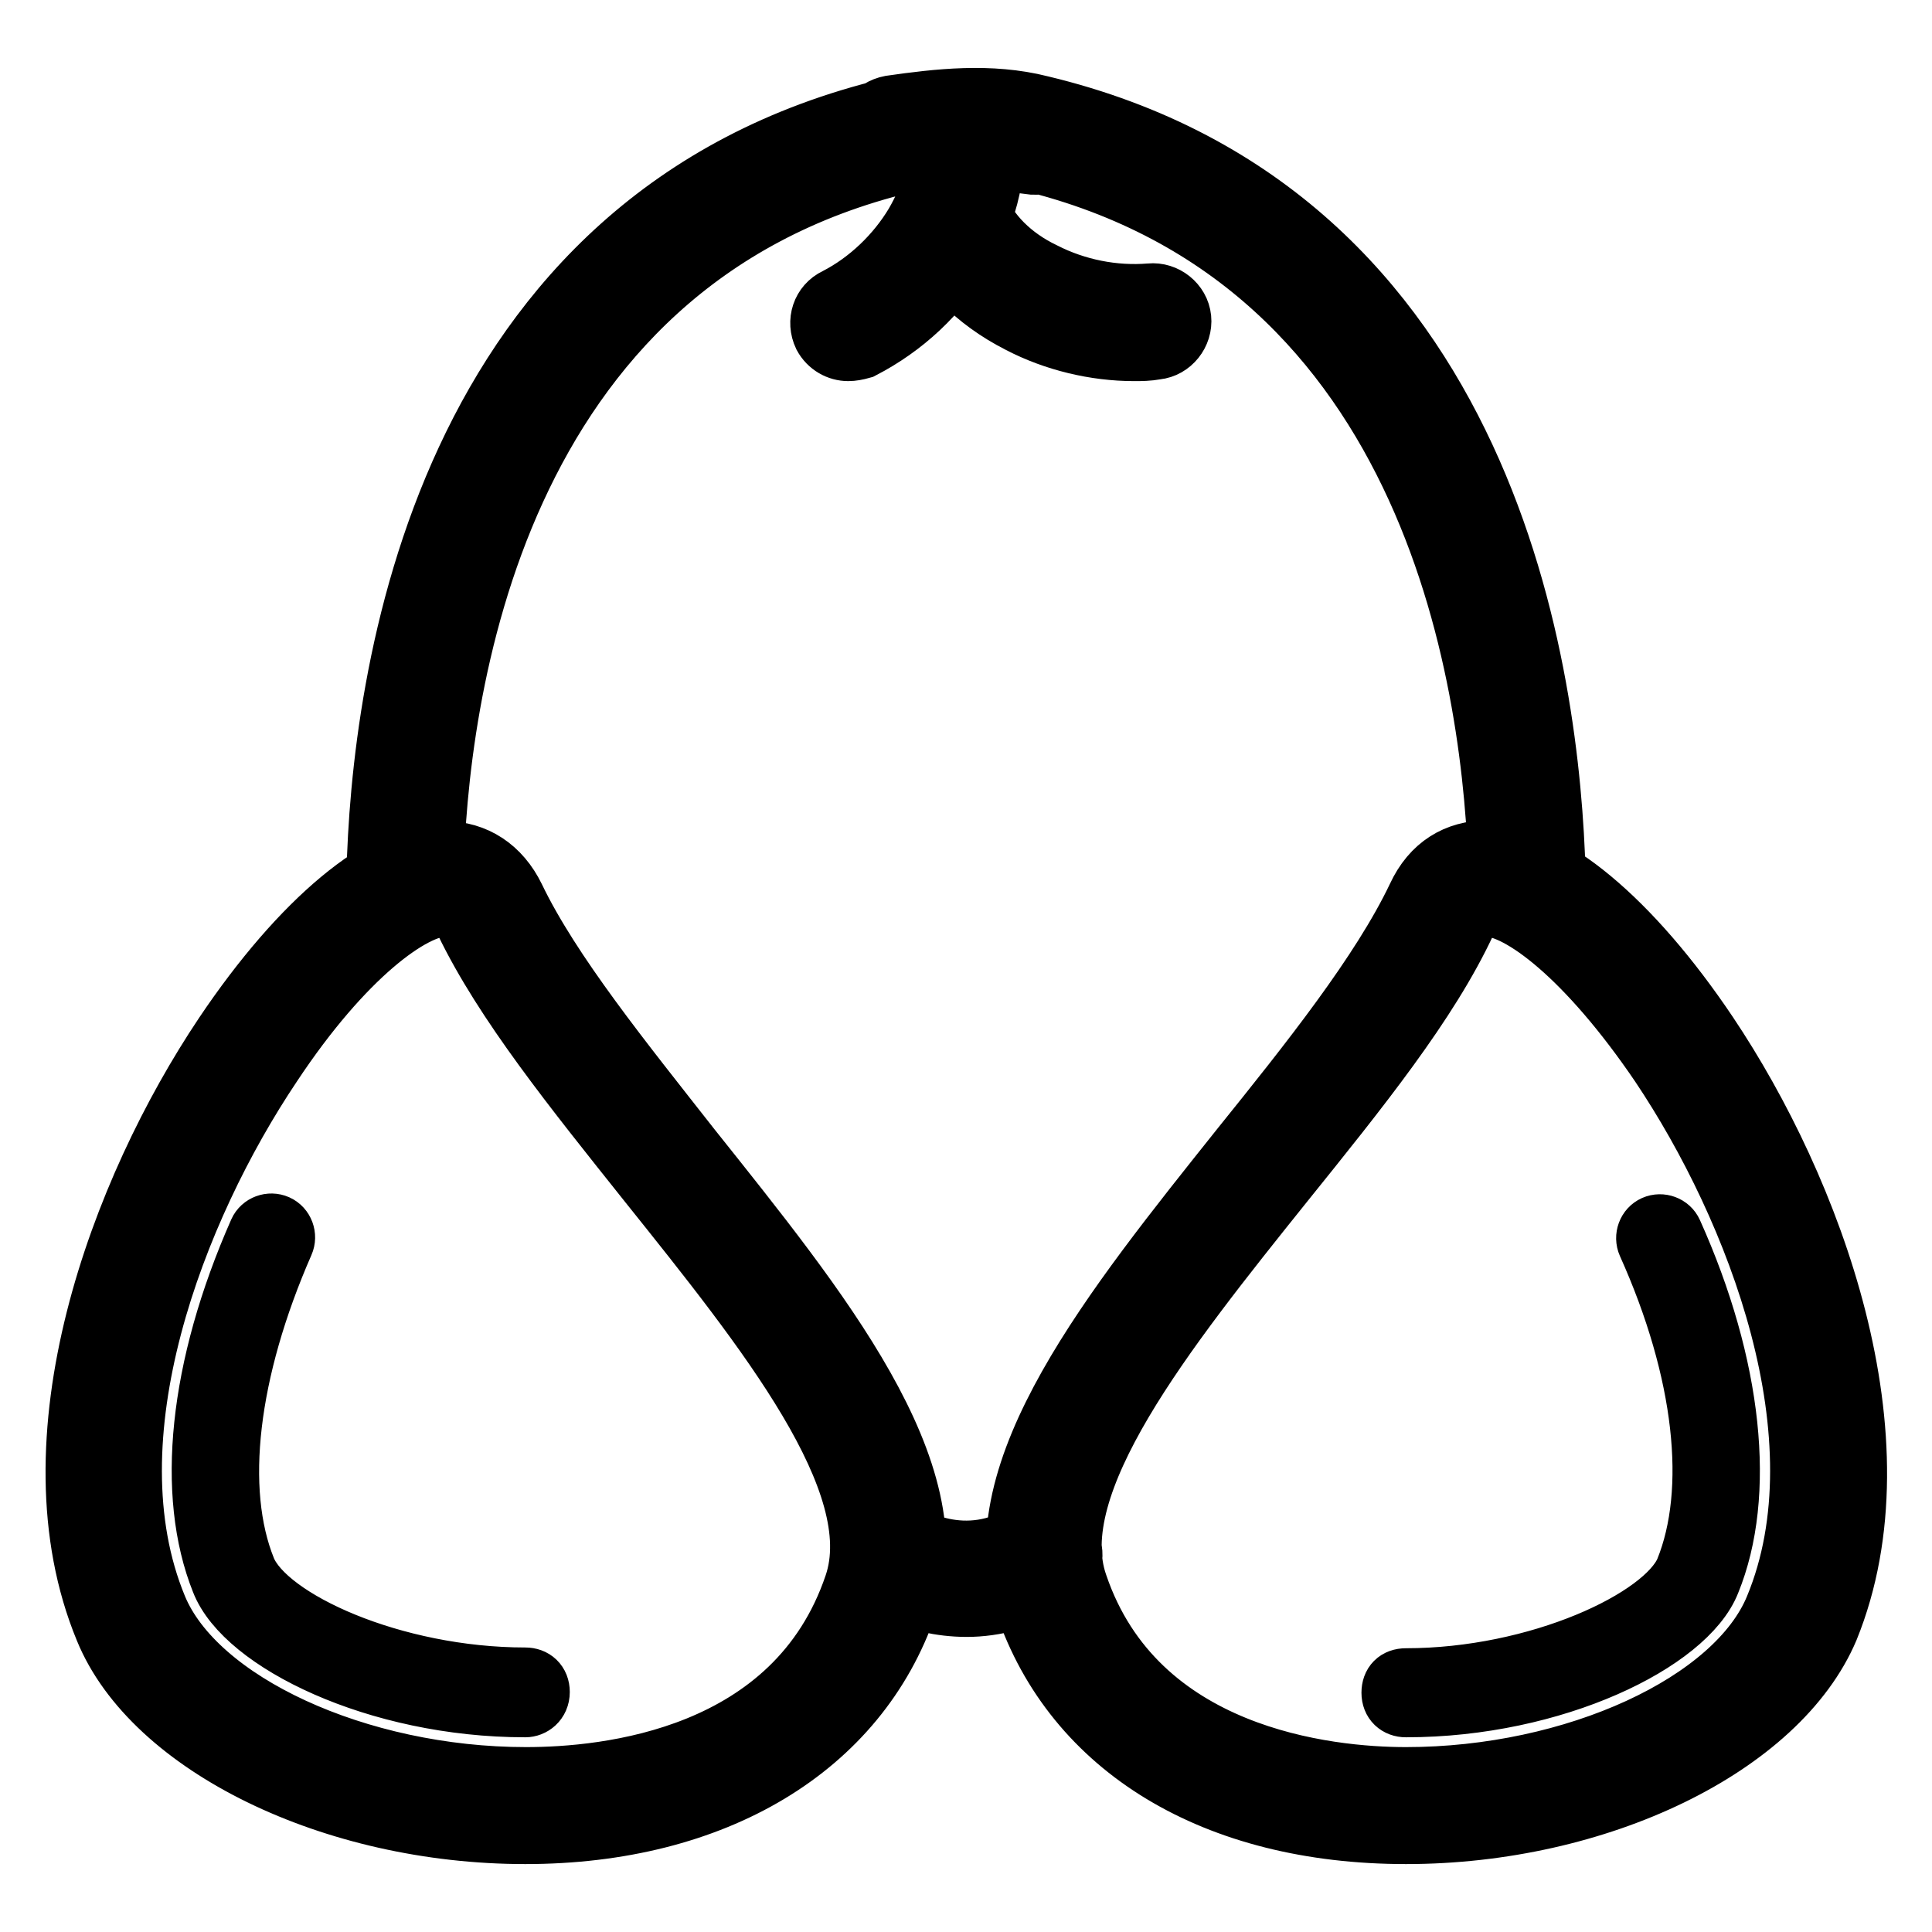 <?xml version="1.0" encoding="utf-8"?>
<!-- Svg Vector Icons : http://www.onlinewebfonts.com/icon -->
<!DOCTYPE svg PUBLIC "-//W3C//DTD SVG 1.1//EN" "http://www.w3.org/Graphics/SVG/1.1/DTD/svg11.dtd">
<svg version="1.1" xmlns="http://www.w3.org/2000/svg" xmlns:xlink="http://www.w3.org/1999/xlink" x="0px" y="0px" viewBox="0 0 256 256" enable-background="new 0 0 256 256" xml:space="preserve">
<g> <path stroke-width="8" fill-opacity="0" stroke="#000000"  d="M186.3,243c-25.3,0-44-11.3-50.5-30.5c-5.9-17.5,11.7-39.2,28.6-60.4c9.1-11.3,18.6-23.2,23.4-33.3 c1.9-4.1,5.2-6.1,9.3-6.1c8,0,19,9.1,29.2,24.3c13.8,20.6,26.2,53.7,16,78.8C235.7,231.4,211.8,243,186.3,243L186.3,243z  M196.9,120.1c-0.7,0-1.7,0.2-2.6,2c-5,10.8-14.3,22.3-24.2,34.6c-15.8,19.7-32,40-27.3,53.3c7.8,22.9,33.1,25.5,43.5,25.5 c22.3,0,43.7-9.8,48.9-22.5c9.3-22.5-2.4-52.8-15.2-71.9C210.3,126.8,201.4,120.1,196.9,120.1L196.9,120.1z M186.3,226.2 c-1.1,0-1.9-0.7-1.9-1.9s0.7-1.9,1.9-1.9c17.5,0,34.2-7.8,37-14.3c4.3-10.6,2.6-26.4-5-43.3c-0.4-0.9,0-2,0.9-2.4 c0.9-0.4,2,0,2.4,0.9c8,17.8,9.7,34.8,5,46.3C223.5,217.5,206,226.2,186.3,226.2L186.3,226.2z M69.6,243 c-25.5,0-49.4-11.7-55.7-27.1c-10.4-25.1,2-58.2,15.8-78.8c10.2-15.2,21.2-24.3,29.2-24.3c4.1,0,7.4,2.2,9.3,6.1 c4.8,10,14.3,21.7,23.4,33.3c16.9,21.2,34.6,42.9,28.6,60.4C113.7,231.6,94.7,243,69.6,243z M59,120.1c-4.3,0-13.4,6.5-23,21 c-12.8,19.1-24.5,49.4-15.2,71.9c5.2,12.6,26.6,22.5,48.9,22.5c10.6,0,35.7-2.4,43.5-25.5c4.6-13.6-11.7-33.8-27.3-53.3 c-9.8-12.3-19.1-23.8-24.3-34.6C60.7,120.3,59.8,120.1,59,120.1L59,120.1z M69.6,226.2c-19.7,0-37.2-8.7-40.3-16.7 c-4.6-11.5-3-28.2,5-46.3c0.4-0.9,1.5-1.3,2.4-0.9c0.9,0.4,1.3,1.5,0.9,2.4c-7.4,16.9-9.3,32.7-5,43.3c2.8,6.7,19.5,14.3,37,14.3 c1.1,0,1.9,0.7,1.9,1.9C71.5,225.5,70.5,226.2,69.6,226.2L69.6,226.2z M128.1,212.9c-7.2,0-12.3-3.5-12.6-3.7 c-1.7-1.1-2-3.5-0.9-5.2s3.5-2,5.2-0.9c0.4,0.2,8,5.4,16.5-0.2c1.7-1.1,4.1-0.6,5.2,1.1s0.6,4.1-1.1,5.2 C136,211.9,131.7,212.9,128.1,212.9L128.1,212.9z M53.6,119.8c-2.2,0-3.7-1.7-3.7-3.7c0.6-25.8,8.4-87.5,68.2-101.8 c6.7-1.7,13.4-0.9,19.9,0c2,0.4,3.5,2.2,3.2,4.3c-0.4,2-2.2,3.3-4.3,3.2c-5.6-0.7-11.7-1.5-17.1-0.2 c-54.6,13.2-61.9,70.6-62.4,94.8C57.3,118.3,55.7,119.8,53.6,119.8z M202.3,119.8c-2,0-3.7-1.7-3.7-3.7 c-0.6-24.2-7.8-81.6-62.4-94.8c-5.4-1.3-11.3-0.6-17.1,0.2c-2,0.4-3.9-1.1-4.3-3.2c-0.4-2,1.1-3.9,3.2-4.3c6.3-0.9,13.2-1.7,19.9,0 c59.7,14.3,67.5,76,68.2,101.8C206,118.1,204.3,119.8,202.3,119.8z M112.4,46.5c-1.3,0-2.6-0.7-3.3-2c-0.9-1.9-0.2-4.1,1.7-5 c4.3-2.2,8-5.8,10.4-9.8c2.4-4.1,3.5-8.4,2.8-12.1c-0.4-2,0.9-3.9,3-4.3s3.9,0.9,4.3,3c1.1,5.6-0.2,11.7-3.7,17.3 c-3.2,5.4-7.8,9.7-13.4,12.6C113.5,46.4,112.9,46.5,112.4,46.5z M150.3,46.5c-5.2,0-10.6-1.3-15.2-3.7c-5.9-3-10.2-7.4-12.3-12.6 c-0.7-1.9,0.2-4.1,2-4.8c1.9-0.7,4.1,0.2,4.8,2c1.3,3.5,4.5,6.7,8.7,8.7c4.3,2.2,9.3,3.2,14.1,2.8c2-0.2,3.9,1.3,4.1,3.3 c0.2,2-1.3,3.9-3.3,4.1C152.1,46.5,151.2,46.5,150.3,46.5L150.3,46.5z"/></g>
</svg>